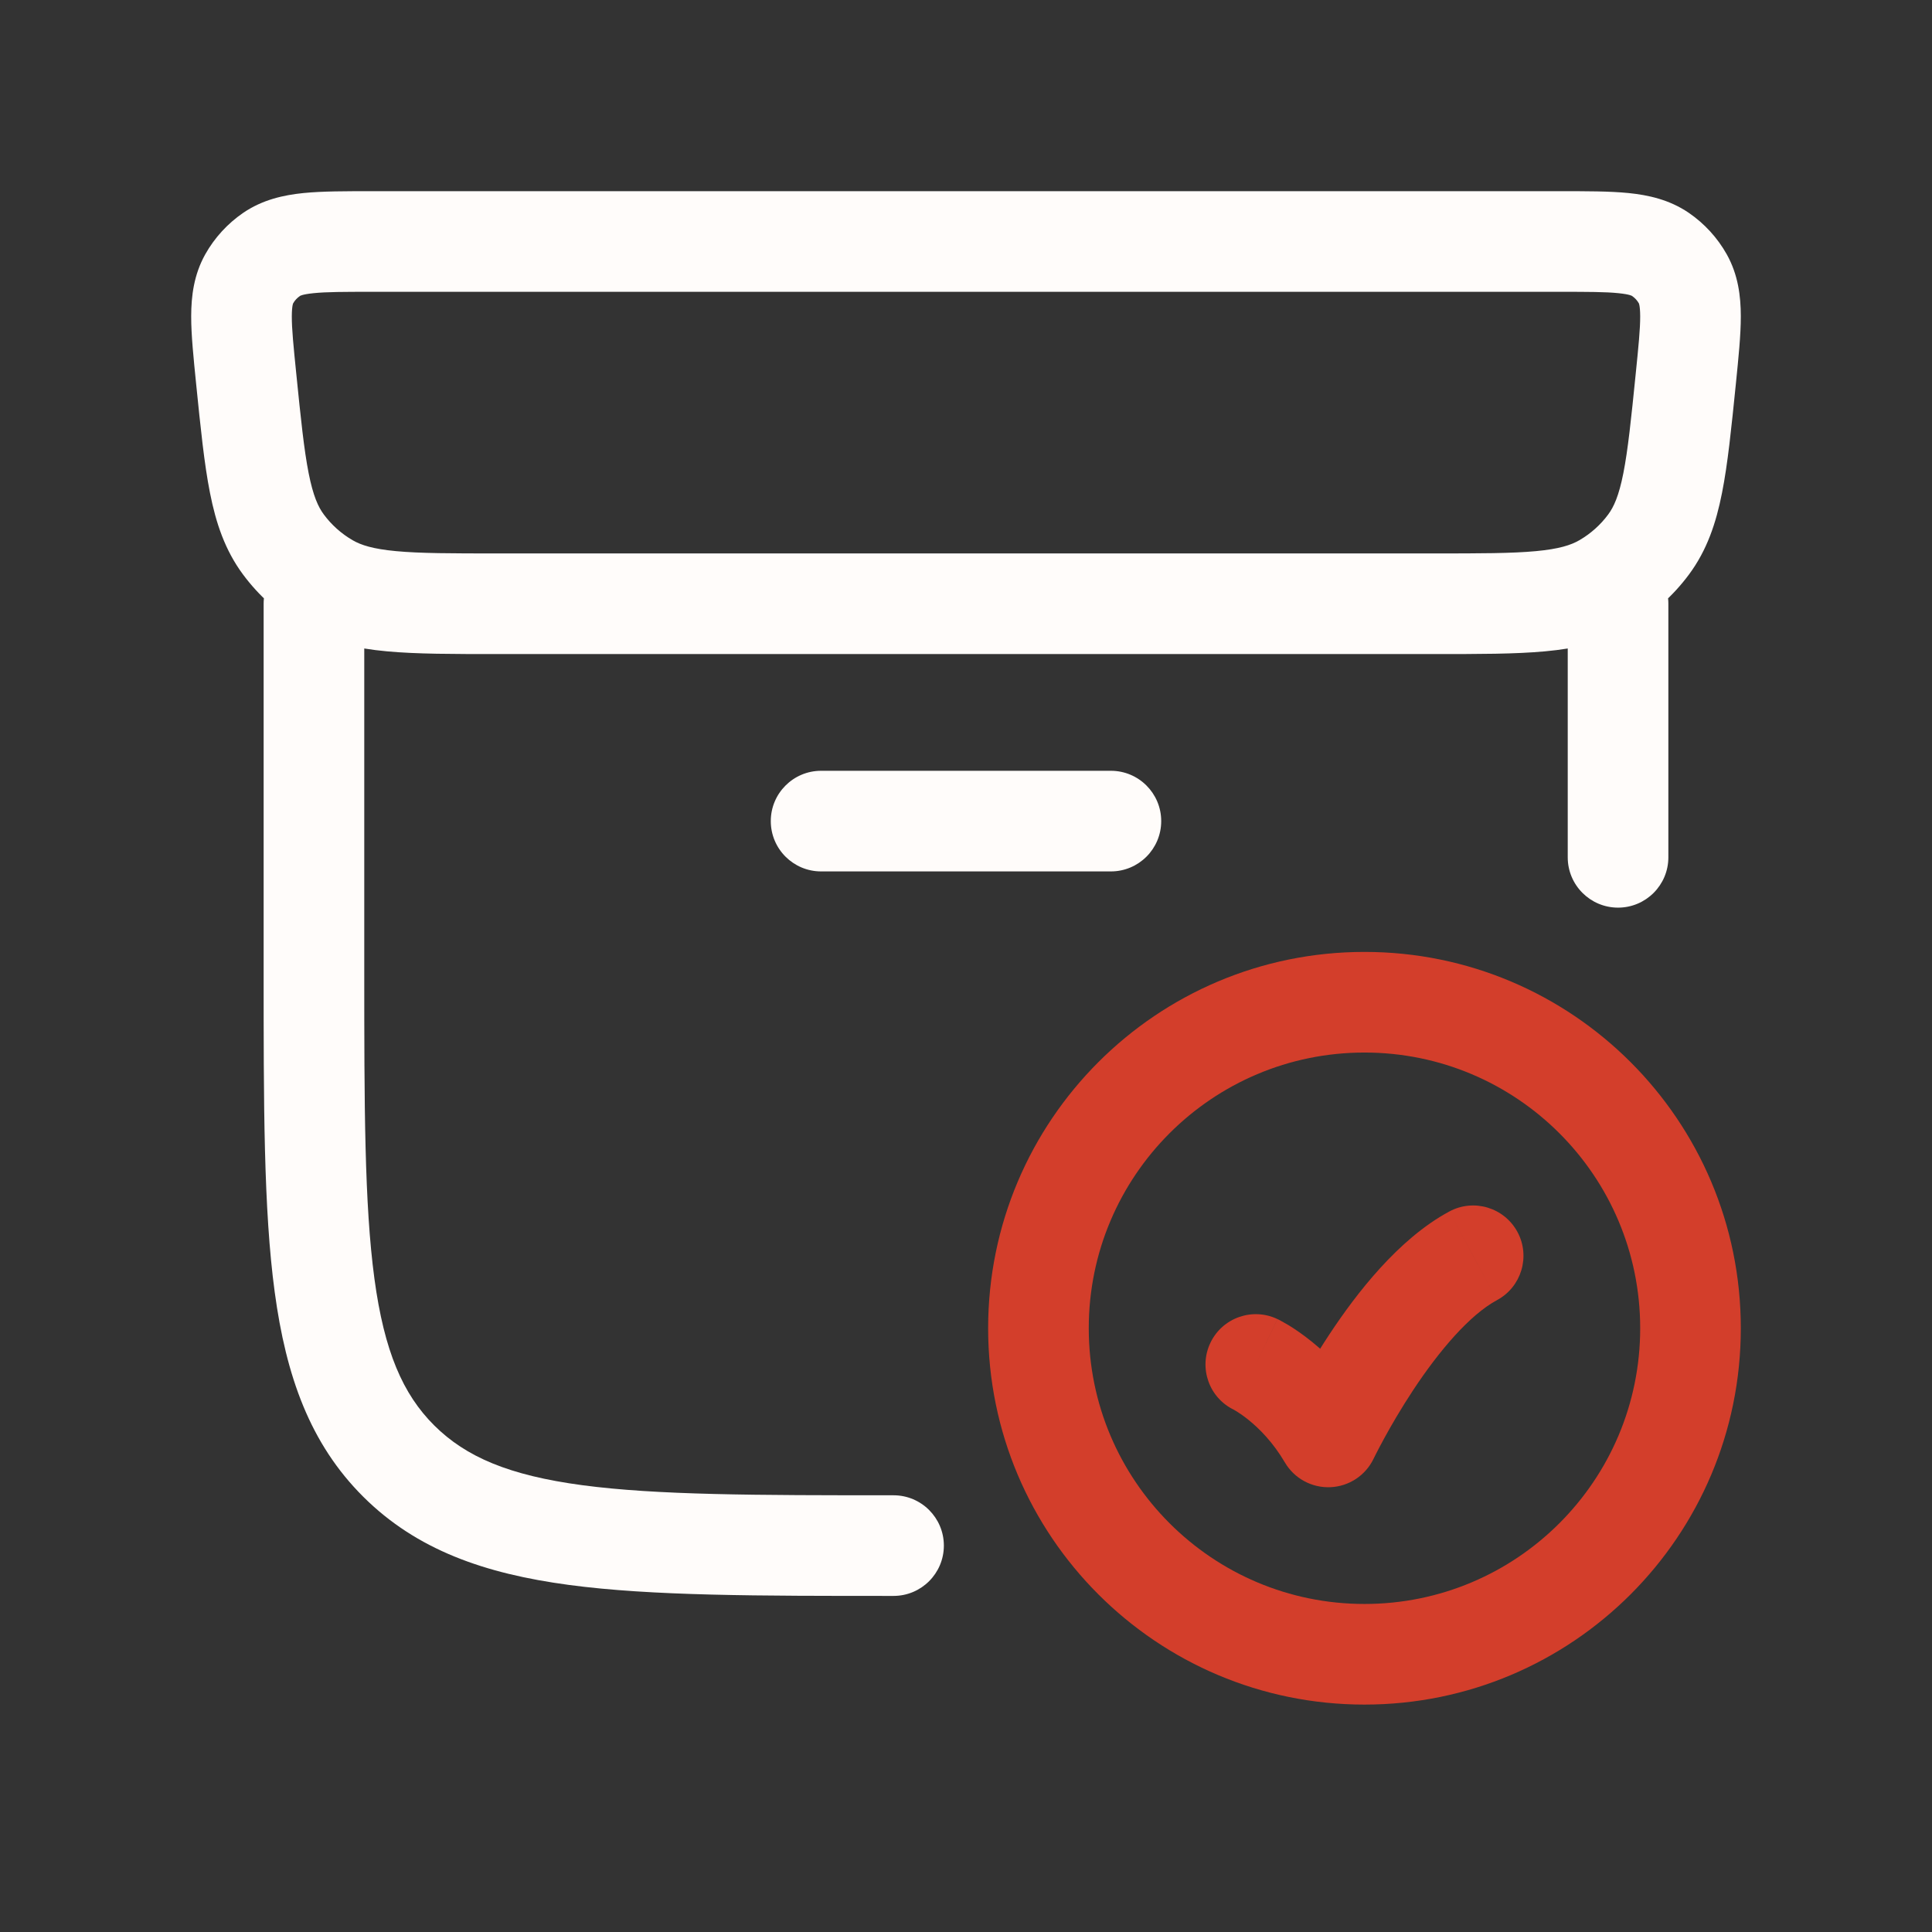 <?xml version="1.0" encoding="UTF-8"?> <svg xmlns="http://www.w3.org/2000/svg" width="48" height="48" viewBox="0 0 48 48" fill="none"><rect x="0" y="0" width="48" height="48" fill="#333333" stroke="none"/><path d="M41.883 9.412L43.127 9.538V9.538L41.883 9.412ZM40.959 13.527L41.963 14.272V14.272L40.959 13.527ZM39.868 14.502L39.24 13.421V13.421L39.868 14.502ZM41.81 6.929L42.901 6.319V6.319L41.81 6.929ZM41.251 6.319L41.955 5.286V5.286L41.251 6.319ZM6.117 9.412L7.361 9.286L6.117 9.412ZM7.041 13.527L8.045 12.782L8.045 12.782L7.041 13.527ZM8.131 14.502L8.76 13.421L8.76 13.421L8.131 14.502ZM6.19 6.929L7.281 7.54L7.281 7.54L6.19 6.929ZM6.749 6.319L7.454 7.352H7.454L6.749 6.319ZM9.05 15C9.05 14.31 8.49 13.75 7.8 13.75C7.11 13.75 6.55 14.31 6.55 15H9.05ZM41.45 15C41.45 14.31 40.89 13.75 40.2 13.75C39.51 13.75 38.95 14.31 38.95 15H41.45ZM9.909 36.302L10.79 35.416H10.79L9.909 36.302ZM22.2 39.65C22.89 39.65 23.45 39.09 23.45 38.4C23.45 37.71 22.89 37.15 22.2 37.15V39.65ZM38.95 21.3C38.95 21.99 39.51 22.55 40.2 22.55C40.89 22.55 41.45 21.99 41.45 21.3H38.95ZM20.4 19.15C19.71 19.15 19.15 19.71 19.15 20.4C19.15 21.09 19.71 21.65 20.4 21.65V19.15ZM27.6 21.65C28.29 21.65 28.85 21.09 28.85 20.4C28.85 19.71 28.29 19.15 27.6 19.15V21.65ZM9.244 6V7.25L38.756 7.25V6V4.75L9.244 4.75V6ZM12.37 15L12.37 16.25L35.63 16.25V15V13.75L12.37 13.75V15ZM41.883 9.412L40.639 9.286C40.525 10.417 40.446 11.179 40.331 11.76C40.22 12.32 40.095 12.594 39.955 12.782L40.959 13.527L41.963 14.272C42.411 13.668 42.636 12.992 42.783 12.246C42.927 11.522 43.017 10.621 43.127 9.538L41.883 9.412ZM35.63 15V16.25C36.734 16.25 37.647 16.251 38.389 16.182C39.151 16.112 39.849 15.959 40.497 15.582L39.868 14.502L39.24 13.421C39.032 13.542 38.738 13.639 38.158 13.693C37.558 13.749 36.781 13.75 35.63 13.75V15ZM40.959 13.527L39.955 12.782C39.764 13.04 39.521 13.258 39.24 13.421L39.868 14.502L40.497 15.582C41.07 15.249 41.569 14.803 41.963 14.272L40.959 13.527ZM41.883 9.412L43.127 9.538C43.191 8.9 43.251 8.327 43.25 7.854C43.249 7.363 43.186 6.829 42.901 6.319L41.81 6.929L40.719 7.54C40.708 7.52 40.749 7.565 40.75 7.859C40.751 8.173 40.709 8.596 40.639 9.286L41.883 9.412ZM38.756 6V7.25C39.458 7.25 39.891 7.251 40.209 7.284C40.358 7.299 40.446 7.317 40.496 7.332C40.519 7.339 40.533 7.345 40.539 7.348C40.542 7.349 40.544 7.35 40.545 7.351C40.545 7.351 40.546 7.352 40.546 7.352L41.251 6.319L41.955 5.286C41.474 4.959 40.951 4.846 40.46 4.796C39.986 4.749 39.406 4.75 38.756 4.75V6ZM41.81 6.929L42.901 6.319C42.669 5.906 42.345 5.553 41.955 5.286L41.251 6.319L40.546 7.352C40.619 7.401 40.678 7.466 40.719 7.54L41.81 6.929ZM6.117 9.412L4.873 9.538C4.983 10.621 5.073 11.522 5.217 12.246C5.364 12.992 5.589 13.668 6.037 14.272L7.041 13.527L8.045 12.782C7.905 12.594 7.78 12.32 7.669 11.76C7.554 11.179 7.475 10.417 7.361 9.286L6.117 9.412ZM12.37 15V13.75C11.219 13.75 10.442 13.749 9.842 13.693C9.262 13.639 8.968 13.542 8.76 13.421L8.131 14.502L7.503 15.582C8.151 15.959 8.849 16.112 9.611 16.182C10.353 16.251 11.266 16.25 12.37 16.25L12.37 15ZM7.041 13.527L6.037 14.272C6.431 14.803 6.93 15.249 7.503 15.582L8.131 14.502L8.76 13.421C8.479 13.258 8.236 13.04 8.045 12.782L7.041 13.527ZM6.117 9.412L7.361 9.286C7.291 8.596 7.249 8.173 7.25 7.859C7.251 7.565 7.292 7.52 7.281 7.54L6.19 6.929L5.099 6.319C4.814 6.829 4.751 7.363 4.75 7.854C4.749 8.327 4.809 8.9 4.873 9.538L6.117 9.412ZM9.244 6V4.75C8.594 4.75 8.014 4.749 7.54 4.796C7.049 4.846 6.526 4.959 6.045 5.286L6.749 6.319L7.454 7.352C7.454 7.352 7.455 7.351 7.455 7.351C7.456 7.35 7.458 7.349 7.461 7.348C7.467 7.345 7.481 7.339 7.504 7.332C7.555 7.317 7.641 7.299 7.79 7.284C8.11 7.251 8.542 7.25 9.244 7.25V6ZM6.19 6.929L7.281 7.54C7.322 7.466 7.381 7.401 7.454 7.352L6.749 6.319L6.045 5.286C5.655 5.553 5.331 5.906 5.099 6.319L6.19 6.929ZM7.8 15H6.55L6.55 24.073H7.8H9.05L9.05 15H7.8ZM7.8 24.073H6.55C6.55 27.415 6.547 30.047 6.825 32.101C7.107 34.191 7.701 35.868 9.027 37.188L9.909 36.302L10.79 35.416C10.008 34.638 9.547 33.577 9.302 31.766C9.053 29.919 9.05 27.486 9.05 24.073H7.8ZM22.2 38.4V37.15C18.771 37.15 16.324 37.147 14.465 36.899C12.642 36.655 11.574 36.195 10.79 35.416L9.909 36.302L9.027 37.188C10.353 38.507 12.036 39.096 14.134 39.377C16.197 39.653 18.841 39.65 22.2 39.65V38.4ZM20.4 20.4V21.65L27.6 21.65V20.4V19.15L20.4 19.15V20.4ZM40.2 21.3H41.45L41.45 15H40.2H38.95L38.95 21.3H40.2Z" fill="#FFFCFA"></path><path d="M31.738 32.772C31.115 32.475 30.369 32.739 30.072 33.362C29.775 33.985 30.039 34.731 30.662 35.028L31.738 32.772ZM33 35.7L31.923 36.335C32.157 36.733 32.592 36.969 33.054 36.949C33.515 36.929 33.928 36.657 34.127 36.24L33 35.7ZM37.193 32.301C37.8 31.974 38.028 31.215 37.701 30.608C37.373 30 36.615 29.772 36.008 30.099L37.193 32.301ZM42 33H40.75C40.75 36.783 37.683 39.85 33.9 39.85V41.1V42.35C39.064 42.35 43.25 38.164 43.25 33H42ZM33.9 41.1V39.85C30.117 39.85 27.05 36.783 27.05 33H25.8H24.55C24.55 38.164 28.736 42.35 33.9 42.35V41.1ZM25.8 33H27.05C27.05 29.217 30.117 26.15 33.9 26.15V24.9V23.65C28.736 23.65 24.55 27.836 24.55 33H25.8ZM33.9 24.9V26.15C37.683 26.15 40.75 29.217 40.75 33H42H43.25C43.25 27.836 39.064 23.65 33.9 23.65V24.9ZM31.2 33.9C30.662 35.028 30.661 35.028 30.661 35.028C30.661 35.028 30.66 35.028 30.66 35.028C30.66 35.027 30.659 35.027 30.659 35.027C30.658 35.026 30.657 35.026 30.656 35.026C30.654 35.025 30.653 35.024 30.651 35.023C30.649 35.022 30.647 35.021 30.647 35.021C30.645 35.02 30.647 35.021 30.653 35.024C30.663 35.03 30.686 35.043 30.72 35.063C30.787 35.104 30.894 35.175 31.024 35.281C31.284 35.491 31.627 35.831 31.923 36.335L33 35.7L34.077 35.066C33.602 34.26 33.045 33.7 32.597 33.338C32.374 33.157 32.175 33.023 32.026 32.931C31.951 32.886 31.888 32.85 31.839 32.824C31.815 32.81 31.794 32.8 31.777 32.791C31.768 32.787 31.761 32.783 31.755 32.78C31.751 32.778 31.748 32.777 31.746 32.776C31.744 32.775 31.743 32.774 31.742 32.774C31.741 32.773 31.741 32.773 31.74 32.773C31.74 32.773 31.739 32.772 31.739 32.772C31.739 32.772 31.738 32.772 31.2 33.9ZM33 35.7C34.127 36.24 34.127 36.24 34.127 36.24C34.127 36.24 34.127 36.241 34.127 36.241C34.127 36.241 34.127 36.241 34.127 36.241C34.127 36.241 34.127 36.241 34.127 36.241C34.127 36.24 34.128 36.239 34.129 36.236C34.131 36.232 34.135 36.224 34.14 36.214C34.151 36.193 34.167 36.16 34.189 36.116C34.233 36.029 34.3 35.901 34.386 35.743C34.559 35.425 34.809 34.993 35.113 34.532C35.759 33.555 36.515 32.666 37.193 32.301L36.6 31.2L36.008 30.099C34.739 30.782 33.695 32.143 33.027 33.154C32.675 33.688 32.389 34.184 32.191 34.546C32.092 34.728 32.014 34.877 31.96 34.983C31.934 35.036 31.913 35.079 31.898 35.109C31.89 35.124 31.885 35.136 31.88 35.144C31.878 35.148 31.877 35.152 31.875 35.155C31.875 35.156 31.874 35.157 31.874 35.158C31.873 35.158 31.873 35.159 31.873 35.159C31.873 35.16 31.873 35.16 31.873 35.16C31.873 35.16 31.873 35.16 33 35.7Z" fill="#D33E2B"></path></svg> 